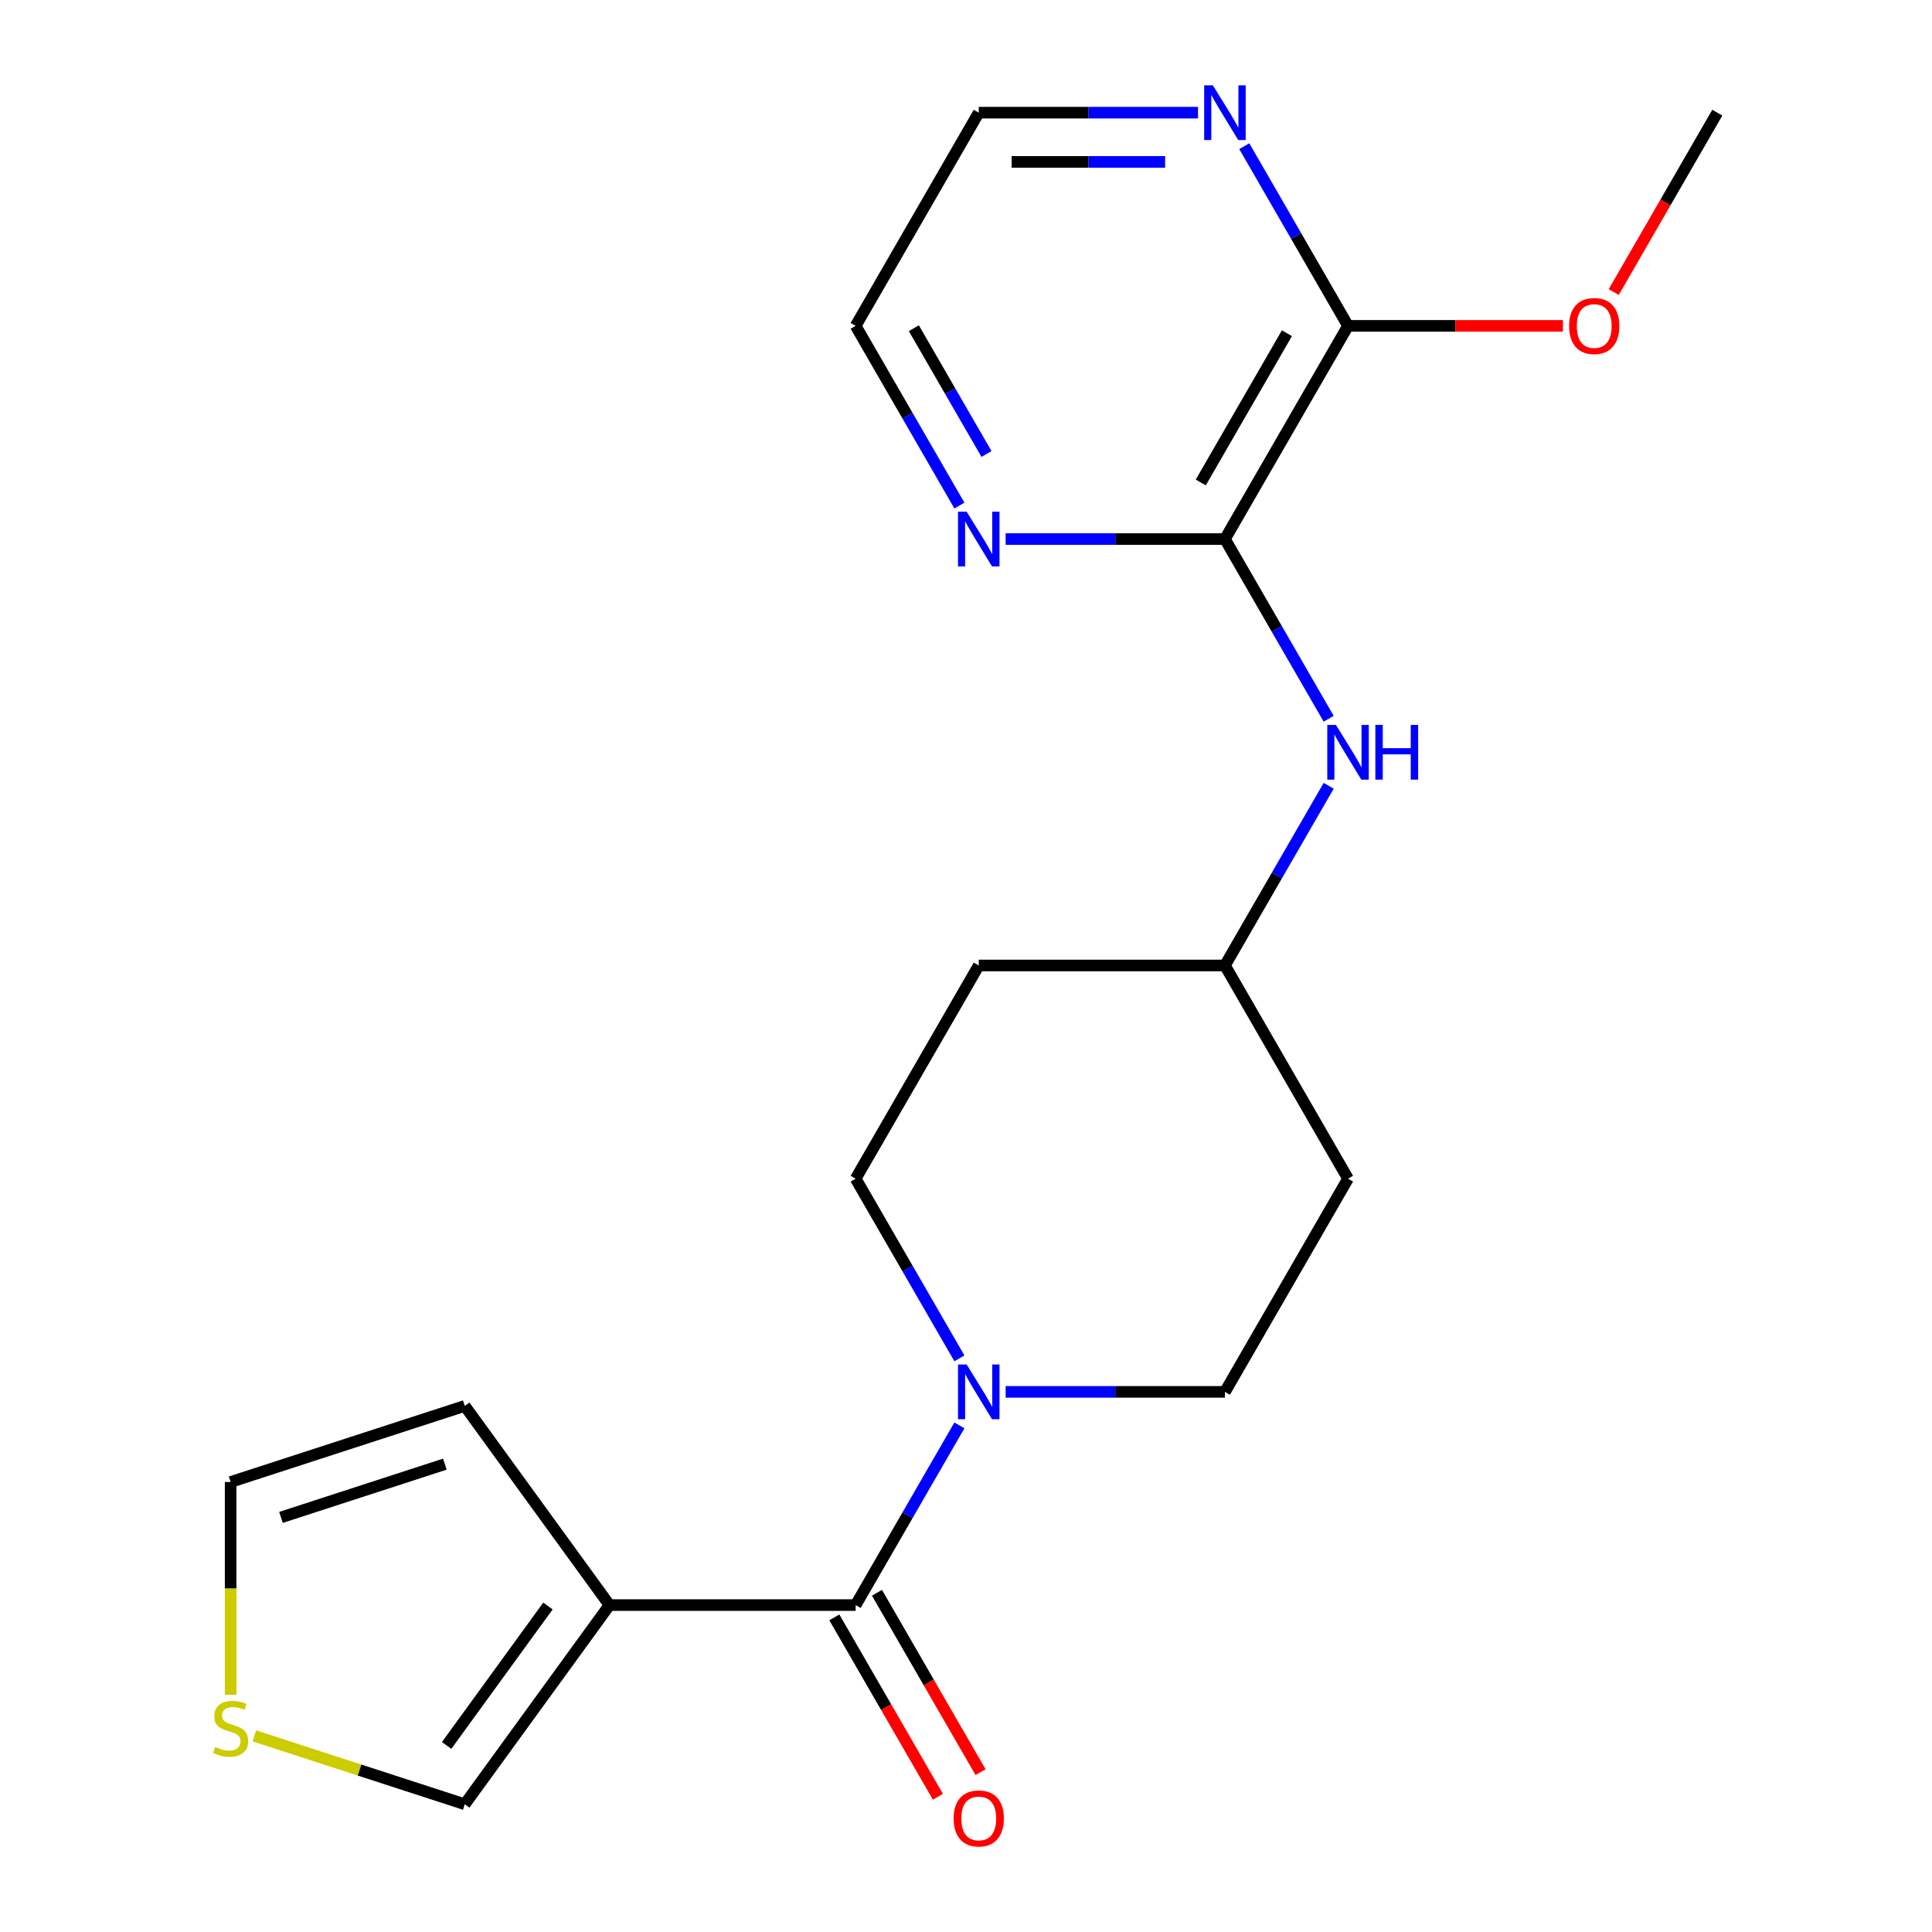 <?xml version='1.0' encoding='iso-8859-1'?>
<svg version='1.1' baseProfile='full'
              xmlns='http://www.w3.org/2000/svg'
                      xmlns:rdkit='http://www.rdkit.org/xml'
                      xmlns:xlink='http://www.w3.org/1999/xlink'
                  xml:space='preserve'
width='1000px' height='1000px' viewBox='0 0 1000 1000'>
<!-- END OF HEADER -->
<rect style='opacity:1.0;fill:#FFFFFF;stroke:none' width='1000' height='1000' x='0' y='0'> </rect>
<path class='bond-0' d='M 442.886,830.786 L 315.462,830.786' style='fill:none;fill-rule:evenodd;stroke:#000000;stroke-width:6px;stroke-linecap:butt;stroke-linejoin:miter;stroke-opacity:1' />
<path class='bond-1' d='M 442.886,830.786 L 469.735,784.282' style='fill:none;fill-rule:evenodd;stroke:#000000;stroke-width:6px;stroke-linecap:butt;stroke-linejoin:miter;stroke-opacity:1' />
<path class='bond-1' d='M 469.735,784.282 L 496.584,737.778' style='fill:none;fill-rule:evenodd;stroke:#0000FF;stroke-width:6px;stroke-linecap:butt;stroke-linejoin:miter;stroke-opacity:1' />
<path class='bond-12' d='M 431.851,837.157 L 458.654,883.58' style='fill:none;fill-rule:evenodd;stroke:#000000;stroke-width:6px;stroke-linecap:butt;stroke-linejoin:miter;stroke-opacity:1' />
<path class='bond-12' d='M 458.654,883.58 L 485.456,930.004' style='fill:none;fill-rule:evenodd;stroke:#FF0000;stroke-width:6px;stroke-linecap:butt;stroke-linejoin:miter;stroke-opacity:1' />
<path class='bond-12' d='M 453.922,824.414 L 480.724,870.838' style='fill:none;fill-rule:evenodd;stroke:#000000;stroke-width:6px;stroke-linecap:butt;stroke-linejoin:miter;stroke-opacity:1' />
<path class='bond-12' d='M 480.724,870.838 L 507.527,917.261' style='fill:none;fill-rule:evenodd;stroke:#FF0000;stroke-width:6px;stroke-linecap:butt;stroke-linejoin:miter;stroke-opacity:1' />
<path class='bond-6' d='M 315.462,830.786 L 240.564,933.874' style='fill:none;fill-rule:evenodd;stroke:#000000;stroke-width:6px;stroke-linecap:butt;stroke-linejoin:miter;stroke-opacity:1' />
<path class='bond-6' d='M 283.61,831.269 L 231.181,903.431' style='fill:none;fill-rule:evenodd;stroke:#000000;stroke-width:6px;stroke-linecap:butt;stroke-linejoin:miter;stroke-opacity:1' />
<path class='bond-8' d='M 315.462,830.786 L 240.564,727.697' style='fill:none;fill-rule:evenodd;stroke:#000000;stroke-width:6px;stroke-linecap:butt;stroke-linejoin:miter;stroke-opacity:1' />
<path class='bond-10' d='M 520.524,720.433 L 577.274,720.433' style='fill:none;fill-rule:evenodd;stroke:#0000FF;stroke-width:6px;stroke-linecap:butt;stroke-linejoin:miter;stroke-opacity:1' />
<path class='bond-10' d='M 577.274,720.433 L 634.023,720.433' style='fill:none;fill-rule:evenodd;stroke:#000000;stroke-width:6px;stroke-linecap:butt;stroke-linejoin:miter;stroke-opacity:1' />
<path class='bond-11' d='M 496.584,703.087 L 469.735,656.584' style='fill:none;fill-rule:evenodd;stroke:#0000FF;stroke-width:6px;stroke-linecap:butt;stroke-linejoin:miter;stroke-opacity:1' />
<path class='bond-11' d='M 469.735,656.584 L 442.886,610.08' style='fill:none;fill-rule:evenodd;stroke:#000000;stroke-width:6px;stroke-linecap:butt;stroke-linejoin:miter;stroke-opacity:1' />
<path class='bond-2' d='M 634.023,279.022 L 660.872,325.526' style='fill:none;fill-rule:evenodd;stroke:#000000;stroke-width:6px;stroke-linecap:butt;stroke-linejoin:miter;stroke-opacity:1' />
<path class='bond-2' d='M 660.872,325.526 L 687.721,372.029' style='fill:none;fill-rule:evenodd;stroke:#0000FF;stroke-width:6px;stroke-linecap:butt;stroke-linejoin:miter;stroke-opacity:1' />
<path class='bond-3' d='M 634.023,279.022 L 697.735,168.669' style='fill:none;fill-rule:evenodd;stroke:#000000;stroke-width:6px;stroke-linecap:butt;stroke-linejoin:miter;stroke-opacity:1' />
<path class='bond-3' d='M 621.509,249.727 L 666.108,172.48' style='fill:none;fill-rule:evenodd;stroke:#000000;stroke-width:6px;stroke-linecap:butt;stroke-linejoin:miter;stroke-opacity:1' />
<path class='bond-7' d='M 634.023,279.022 L 577.274,279.022' style='fill:none;fill-rule:evenodd;stroke:#000000;stroke-width:6px;stroke-linecap:butt;stroke-linejoin:miter;stroke-opacity:1' />
<path class='bond-7' d='M 577.274,279.022 L 520.524,279.022' style='fill:none;fill-rule:evenodd;stroke:#0000FF;stroke-width:6px;stroke-linecap:butt;stroke-linejoin:miter;stroke-opacity:1' />
<path class='bond-9' d='M 697.735,168.669 L 670.886,122.166' style='fill:none;fill-rule:evenodd;stroke:#000000;stroke-width:6px;stroke-linecap:butt;stroke-linejoin:miter;stroke-opacity:1' />
<path class='bond-9' d='M 670.886,122.166 L 644.037,75.662' style='fill:none;fill-rule:evenodd;stroke:#0000FF;stroke-width:6px;stroke-linecap:butt;stroke-linejoin:miter;stroke-opacity:1' />
<path class='bond-17' d='M 697.735,168.669 L 753.354,168.669' style='fill:none;fill-rule:evenodd;stroke:#000000;stroke-width:6px;stroke-linecap:butt;stroke-linejoin:miter;stroke-opacity:1' />
<path class='bond-17' d='M 753.354,168.669 L 808.974,168.669' style='fill:none;fill-rule:evenodd;stroke:#FF0000;stroke-width:6px;stroke-linecap:butt;stroke-linejoin:miter;stroke-opacity:1' />
<path class='bond-4' d='M 687.721,406.72 L 660.872,453.224' style='fill:none;fill-rule:evenodd;stroke:#0000FF;stroke-width:6px;stroke-linecap:butt;stroke-linejoin:miter;stroke-opacity:1' />
<path class='bond-4' d='M 660.872,453.224 L 634.023,499.727' style='fill:none;fill-rule:evenodd;stroke:#000000;stroke-width:6px;stroke-linecap:butt;stroke-linejoin:miter;stroke-opacity:1' />
<path class='bond-5' d='M 131.642,898.483 L 186.103,916.178' style='fill:none;fill-rule:evenodd;stroke:#CCCC00;stroke-width:6px;stroke-linecap:butt;stroke-linejoin:miter;stroke-opacity:1' />
<path class='bond-5' d='M 186.103,916.178 L 240.564,933.874' style='fill:none;fill-rule:evenodd;stroke:#000000;stroke-width:6px;stroke-linecap:butt;stroke-linejoin:miter;stroke-opacity:1' />
<path class='bond-21' d='M 119.376,877.192 L 119.376,822.133' style='fill:none;fill-rule:evenodd;stroke:#CCCC00;stroke-width:6px;stroke-linecap:butt;stroke-linejoin:miter;stroke-opacity:1' />
<path class='bond-21' d='M 119.376,822.133 L 119.376,767.073' style='fill:none;fill-rule:evenodd;stroke:#000000;stroke-width:6px;stroke-linecap:butt;stroke-linejoin:miter;stroke-opacity:1' />
<path class='bond-18' d='M 496.584,261.677 L 469.735,215.173' style='fill:none;fill-rule:evenodd;stroke:#0000FF;stroke-width:6px;stroke-linecap:butt;stroke-linejoin:miter;stroke-opacity:1' />
<path class='bond-18' d='M 469.735,215.173 L 442.886,168.669' style='fill:none;fill-rule:evenodd;stroke:#000000;stroke-width:6px;stroke-linecap:butt;stroke-linejoin:miter;stroke-opacity:1' />
<path class='bond-18' d='M 510.6,234.983 L 491.806,202.431' style='fill:none;fill-rule:evenodd;stroke:#0000FF;stroke-width:6px;stroke-linecap:butt;stroke-linejoin:miter;stroke-opacity:1' />
<path class='bond-18' d='M 491.806,202.431 L 473.012,169.878' style='fill:none;fill-rule:evenodd;stroke:#000000;stroke-width:6px;stroke-linecap:butt;stroke-linejoin:miter;stroke-opacity:1' />
<path class='bond-13' d='M 240.564,727.697 L 119.376,767.073' style='fill:none;fill-rule:evenodd;stroke:#000000;stroke-width:6px;stroke-linecap:butt;stroke-linejoin:miter;stroke-opacity:1' />
<path class='bond-13' d='M 230.261,757.841 L 145.43,785.404' style='fill:none;fill-rule:evenodd;stroke:#000000;stroke-width:6px;stroke-linecap:butt;stroke-linejoin:miter;stroke-opacity:1' />
<path class='bond-23' d='M 620.097,58.317 L 563.348,58.317' style='fill:none;fill-rule:evenodd;stroke:#0000FF;stroke-width:6px;stroke-linecap:butt;stroke-linejoin:miter;stroke-opacity:1' />
<path class='bond-23' d='M 563.348,58.317 L 506.599,58.317' style='fill:none;fill-rule:evenodd;stroke:#000000;stroke-width:6px;stroke-linecap:butt;stroke-linejoin:miter;stroke-opacity:1' />
<path class='bond-23' d='M 603.072,83.802 L 563.348,83.802' style='fill:none;fill-rule:evenodd;stroke:#0000FF;stroke-width:6px;stroke-linecap:butt;stroke-linejoin:miter;stroke-opacity:1' />
<path class='bond-23' d='M 563.348,83.802 L 523.623,83.802' style='fill:none;fill-rule:evenodd;stroke:#000000;stroke-width:6px;stroke-linecap:butt;stroke-linejoin:miter;stroke-opacity:1' />
<path class='bond-15' d='M 634.023,720.433 L 697.735,610.08' style='fill:none;fill-rule:evenodd;stroke:#000000;stroke-width:6px;stroke-linecap:butt;stroke-linejoin:miter;stroke-opacity:1' />
<path class='bond-14' d='M 442.886,610.08 L 506.599,499.727' style='fill:none;fill-rule:evenodd;stroke:#000000;stroke-width:6px;stroke-linecap:butt;stroke-linejoin:miter;stroke-opacity:1' />
<path class='bond-16' d='M 506.599,499.727 L 634.023,499.727' style='fill:none;fill-rule:evenodd;stroke:#000000;stroke-width:6px;stroke-linecap:butt;stroke-linejoin:miter;stroke-opacity:1' />
<path class='bond-22' d='M 697.735,610.08 L 634.023,499.727' style='fill:none;fill-rule:evenodd;stroke:#000000;stroke-width:6px;stroke-linecap:butt;stroke-linejoin:miter;stroke-opacity:1' />
<path class='bond-20' d='M 835.266,151.164 L 862.069,104.74' style='fill:none;fill-rule:evenodd;stroke:#FF0000;stroke-width:6px;stroke-linecap:butt;stroke-linejoin:miter;stroke-opacity:1' />
<path class='bond-20' d='M 862.069,104.74 L 888.871,58.317' style='fill:none;fill-rule:evenodd;stroke:#000000;stroke-width:6px;stroke-linecap:butt;stroke-linejoin:miter;stroke-opacity:1' />
<path class='bond-19' d='M 442.886,168.669 L 506.599,58.317' style='fill:none;fill-rule:evenodd;stroke:#000000;stroke-width:6px;stroke-linecap:butt;stroke-linejoin:miter;stroke-opacity:1' />
<path  class='atom-2' d='M 500.339 706.273
L 509.619 721.273
Q 510.539 722.753, 512.019 725.433
Q 513.499 728.113, 513.579 728.273
L 513.579 706.273
L 517.339 706.273
L 517.339 734.593
L 513.459 734.593
L 503.499 718.193
Q 502.339 716.273, 501.099 714.073
Q 499.899 711.873, 499.539 711.193
L 499.539 734.593
L 495.859 734.593
L 495.859 706.273
L 500.339 706.273
' fill='#0000FF'/>
<path  class='atom-5' d='M 691.475 375.215
L 700.755 390.215
Q 701.675 391.695, 703.155 394.375
Q 704.635 397.055, 704.715 397.215
L 704.715 375.215
L 708.475 375.215
L 708.475 403.535
L 704.595 403.535
L 694.635 387.135
Q 693.475 385.215, 692.235 383.015
Q 691.035 380.815, 690.675 380.135
L 690.675 403.535
L 686.995 403.535
L 686.995 375.215
L 691.475 375.215
' fill='#0000FF'/>
<path  class='atom-5' d='M 711.875 375.215
L 715.715 375.215
L 715.715 387.255
L 730.195 387.255
L 730.195 375.215
L 734.035 375.215
L 734.035 403.535
L 730.195 403.535
L 730.195 390.455
L 715.715 390.455
L 715.715 403.535
L 711.875 403.535
L 711.875 375.215
' fill='#0000FF'/>
<path  class='atom-6' d='M 111.376 904.218
Q 111.696 904.338, 113.016 904.898
Q 114.336 905.458, 115.776 905.818
Q 117.256 906.138, 118.696 906.138
Q 121.376 906.138, 122.936 904.858
Q 124.496 903.538, 124.496 901.258
Q 124.496 899.698, 123.696 898.738
Q 122.936 897.778, 121.736 897.258
Q 120.536 896.738, 118.536 896.138
Q 116.016 895.378, 114.496 894.658
Q 113.016 893.938, 111.936 892.418
Q 110.896 890.898, 110.896 888.338
Q 110.896 884.778, 113.296 882.578
Q 115.736 880.378, 120.536 880.378
Q 123.816 880.378, 127.536 881.938
L 126.616 885.018
Q 123.216 883.618, 120.656 883.618
Q 117.896 883.618, 116.376 884.778
Q 114.856 885.898, 114.896 887.858
Q 114.896 889.378, 115.656 890.298
Q 116.456 891.218, 117.576 891.738
Q 118.736 892.258, 120.656 892.858
Q 123.216 893.658, 124.736 894.458
Q 126.256 895.258, 127.336 896.898
Q 128.456 898.498, 128.456 901.258
Q 128.456 905.178, 125.816 907.298
Q 123.216 909.378, 118.856 909.378
Q 116.336 909.378, 114.416 908.818
Q 112.536 908.298, 110.296 907.378
L 111.376 904.218
' fill='#CCCC00'/>
<path  class='atom-8' d='M 500.339 264.862
L 509.619 279.862
Q 510.539 281.342, 512.019 284.022
Q 513.499 286.702, 513.579 286.862
L 513.579 264.862
L 517.339 264.862
L 517.339 293.182
L 513.459 293.182
L 503.499 276.782
Q 502.339 274.862, 501.099 272.662
Q 499.899 270.462, 499.539 269.782
L 499.539 293.182
L 495.859 293.182
L 495.859 264.862
L 500.339 264.862
' fill='#0000FF'/>
<path  class='atom-10' d='M 627.763 44.157
L 637.043 59.157
Q 637.963 60.637, 639.443 63.317
Q 640.923 65.997, 641.003 66.157
L 641.003 44.157
L 644.763 44.157
L 644.763 72.477
L 640.883 72.477
L 630.923 56.077
Q 629.763 54.157, 628.523 51.957
Q 627.323 49.757, 626.963 49.077
L 626.963 72.477
L 623.283 72.477
L 623.283 44.157
L 627.763 44.157
' fill='#0000FF'/>
<path  class='atom-13' d='M 493.599 941.218
Q 493.599 934.418, 496.959 930.618
Q 500.319 926.818, 506.599 926.818
Q 512.879 926.818, 516.239 930.618
Q 519.599 934.418, 519.599 941.218
Q 519.599 948.098, 516.199 952.018
Q 512.799 955.898, 506.599 955.898
Q 500.359 955.898, 496.959 952.018
Q 493.599 948.138, 493.599 941.218
M 506.599 952.698
Q 510.919 952.698, 513.239 949.818
Q 515.599 946.898, 515.599 941.218
Q 515.599 935.658, 513.239 932.858
Q 510.919 930.018, 506.599 930.018
Q 502.279 930.018, 499.919 932.818
Q 497.599 935.618, 497.599 941.218
Q 497.599 946.938, 499.919 949.818
Q 502.279 952.698, 506.599 952.698
' fill='#FF0000'/>
<path  class='atom-18' d='M 812.159 168.749
Q 812.159 161.949, 815.519 158.149
Q 818.879 154.349, 825.159 154.349
Q 831.439 154.349, 834.799 158.149
Q 838.159 161.949, 838.159 168.749
Q 838.159 175.629, 834.759 179.549
Q 831.359 183.429, 825.159 183.429
Q 818.919 183.429, 815.519 179.549
Q 812.159 175.669, 812.159 168.749
M 825.159 180.229
Q 829.479 180.229, 831.799 177.349
Q 834.159 174.429, 834.159 168.749
Q 834.159 163.189, 831.799 160.389
Q 829.479 157.549, 825.159 157.549
Q 820.839 157.549, 818.479 160.349
Q 816.159 163.149, 816.159 168.749
Q 816.159 174.469, 818.479 177.349
Q 820.839 180.229, 825.159 180.229
' fill='#FF0000'/>
</svg>
